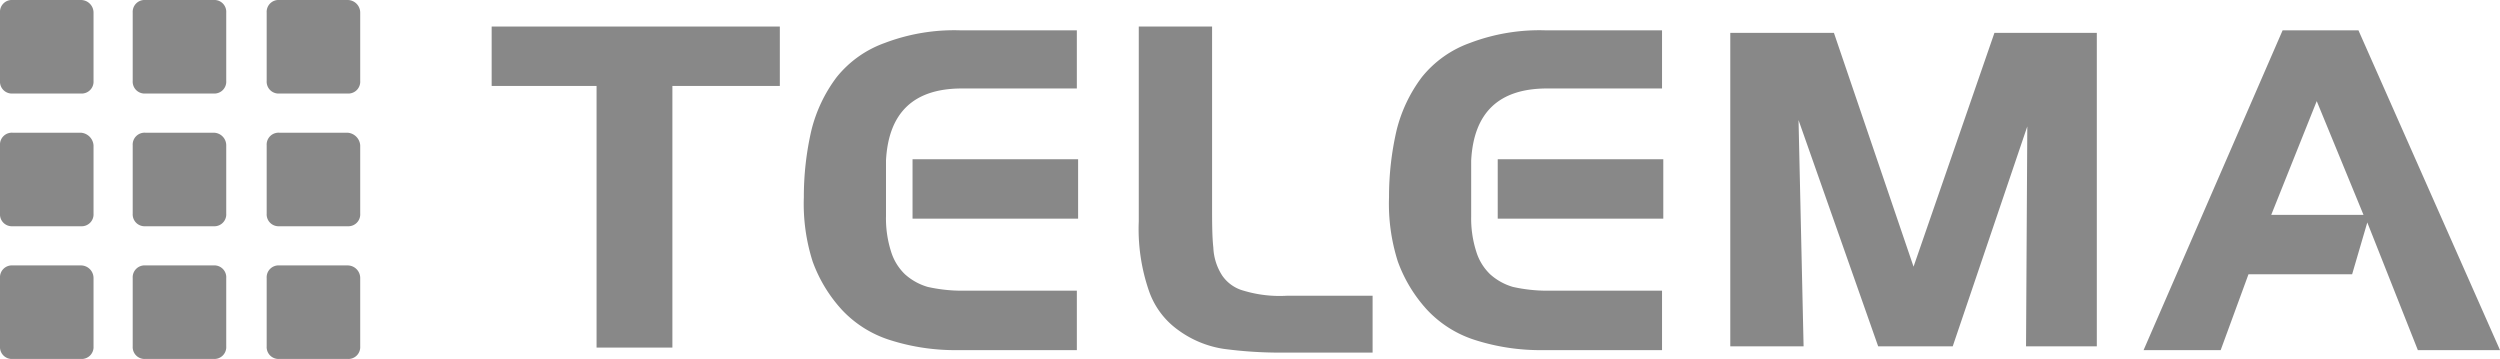 <svg xmlns="http://www.w3.org/2000/svg" viewBox="0 0 197.8 28.4"><defs><style>.cls-1{fill:#888;}</style></defs><title>logo_footer</title><g id="レイヤー_2" data-name="レイヤー 2"><g id="レイヤー_1-2" data-name="レイヤー 1"><g id="レイヤー_2-2" data-name="レイヤー 2"><g id="moji"><g id="g3721"><g id="g2900"><path id="path2902" class="cls-1" d="M6.4,0H1A.94.94,0,0,0,0,1V6.4a.94.94,0,0,0,1,1H6.4a.94.94,0,0,0,1-1V1A1,1,0,0,0,6.4,0Z"/><path id="path2904" class="cls-1" d="M16.9,0H11.5a.94.94,0,0,0-1,1V6.4a.94.94,0,0,0,1,1h5.4a.94.94,0,0,0,1-1V1a.94.94,0,0,0-1-1Z"/><path id="path2906" class="cls-1" d="M27.5,0H22.1a.94.94,0,0,0-1,1V6.4a.94.94,0,0,0,1,1h5.4a.94.94,0,0,0,1-1V1A1,1,0,0,0,27.5,0Z"/><path id="path2908" class="cls-1" d="M6.4,10.5H1a.94.94,0,0,0-1,1v5.4a.94.94,0,0,0,1,1H6.4a.94.94,0,0,0,1-1V11.5A1.08,1.08,0,0,0,6.4,10.5Z"/><path id="path2910" class="cls-1" d="M16.9,10.5H11.5a.94.94,0,0,0-1,1v5.4a.94.94,0,0,0,1,1h5.4a.94.94,0,0,0,1-1V11.5a1,1,0,0,0-1-1Z"/><path id="path2912" class="cls-1" d="M27.5,10.5H22.1a.94.94,0,0,0-1,1v5.4a.94.94,0,0,0,1,1h5.4a.94.94,0,0,0,1-1V11.5A1.08,1.08,0,0,0,27.5,10.5Z"/><path id="path2914" class="cls-1" d="M6.4,21H1a.94.94,0,0,0-1,1v5.4a.94.94,0,0,0,1,1H6.4a.94.94,0,0,0,1-1V22A1,1,0,0,0,6.4,21Z"/><path id="path2916" class="cls-1" d="M16.9,21H11.5a.94.94,0,0,0-1,1v5.4a.94.94,0,0,0,1,1h5.4a.94.94,0,0,0,1-1V22a.94.94,0,0,0-1-1Z"/><path id="path2918" class="cls-1" d="M27.5,21H22.1a.94.94,0,0,0-1,1v5.4a.94.94,0,0,0,1,1h5.4a.94.94,0,0,0,1-1V22A1,1,0,0,0,27.5,21Z"/></g></g><polygon class="cls-1" points="47.2 27.5 47.2 6.8 38.9 6.8 38.9 2.1 61.7 2.1 61.7 6.8 53.2 6.8 53.2 27.5 47.2 27.5"/><polygon class="cls-1" points="160.3 27.4 160.4 10 154.5 27.4 148.6 27.4 142.3 9.5 142.7 27.4 136.9 27.4 136.9 2.6 145.1 2.6 151.4 21.1 157.8 2.6 165.9 2.6 165.9 27.4 160.3 27.4"/><g id="g2928"><rect class="cls-1" x="72.2" y="12.6" width="13.1" height="4.7"/><path class="cls-1" d="M75.9,27.7a17,17,0,0,1-5.5-.8,8.84,8.84,0,0,1-3.8-2.4,11.39,11.39,0,0,1-2.3-3.8,15,15,0,0,1-.7-5.1,23.28,23.28,0,0,1,.6-5.3,11.61,11.61,0,0,1,2-4.2A8.58,8.58,0,0,1,70,3.4a15.46,15.46,0,0,1,6-1h9.2V7H76.1q-5.7,0-6,5.7v4.4a8.63,8.63,0,0,0,.4,2.8,4.18,4.18,0,0,0,1.1,1.8,4.6,4.6,0,0,0,1.8,1,12.41,12.41,0,0,0,2.7.3h9.1v4.7Z"/></g><g id="g2934"><rect class="cls-1" x="118.5" y="12.6" width="13.1" height="4.7"/><path class="cls-1" d="M122.2,27.7a17,17,0,0,1-5.5-.8,8.84,8.84,0,0,1-3.8-2.4,11.39,11.39,0,0,1-2.3-3.8,15,15,0,0,1-.7-5.1,23.28,23.28,0,0,1,.6-5.3,11.61,11.61,0,0,1,2-4.2,8.58,8.58,0,0,1,3.8-2.7,15.46,15.46,0,0,1,6-1h9.2V7h-9.1q-5.7,0-6,5.7v4.4a8.63,8.63,0,0,0,.4,2.8,4.18,4.18,0,0,0,1.1,1.8,4.6,4.6,0,0,0,1.8,1,12.41,12.41,0,0,0,2.7.3h9.1v4.7Z"/></g><path class="cls-1" d="M191.3,27.7l-4-10.1-1.2,4.1h-8.2l-2.2,6h-6.1l11-25.3h6l11.2,25.3ZM187,17l-3.7-9-3.6,9Z"/><path class="cls-1" d="M101.3,27.9a34,34,0,0,1-4.5-.3,8.16,8.16,0,0,1-3.6-1.5A6.35,6.35,0,0,1,90.9,23a15,15,0,0,1-.8-5.5V2.1h5.8V16.3c0,1.2,0,2.4.1,3.3a4.39,4.39,0,0,0,.7,2.2A3,3,0,0,0,98.4,23a9.91,9.91,0,0,0,3.4.4h6.8v4.5Z"/></g></g></g></g></svg>